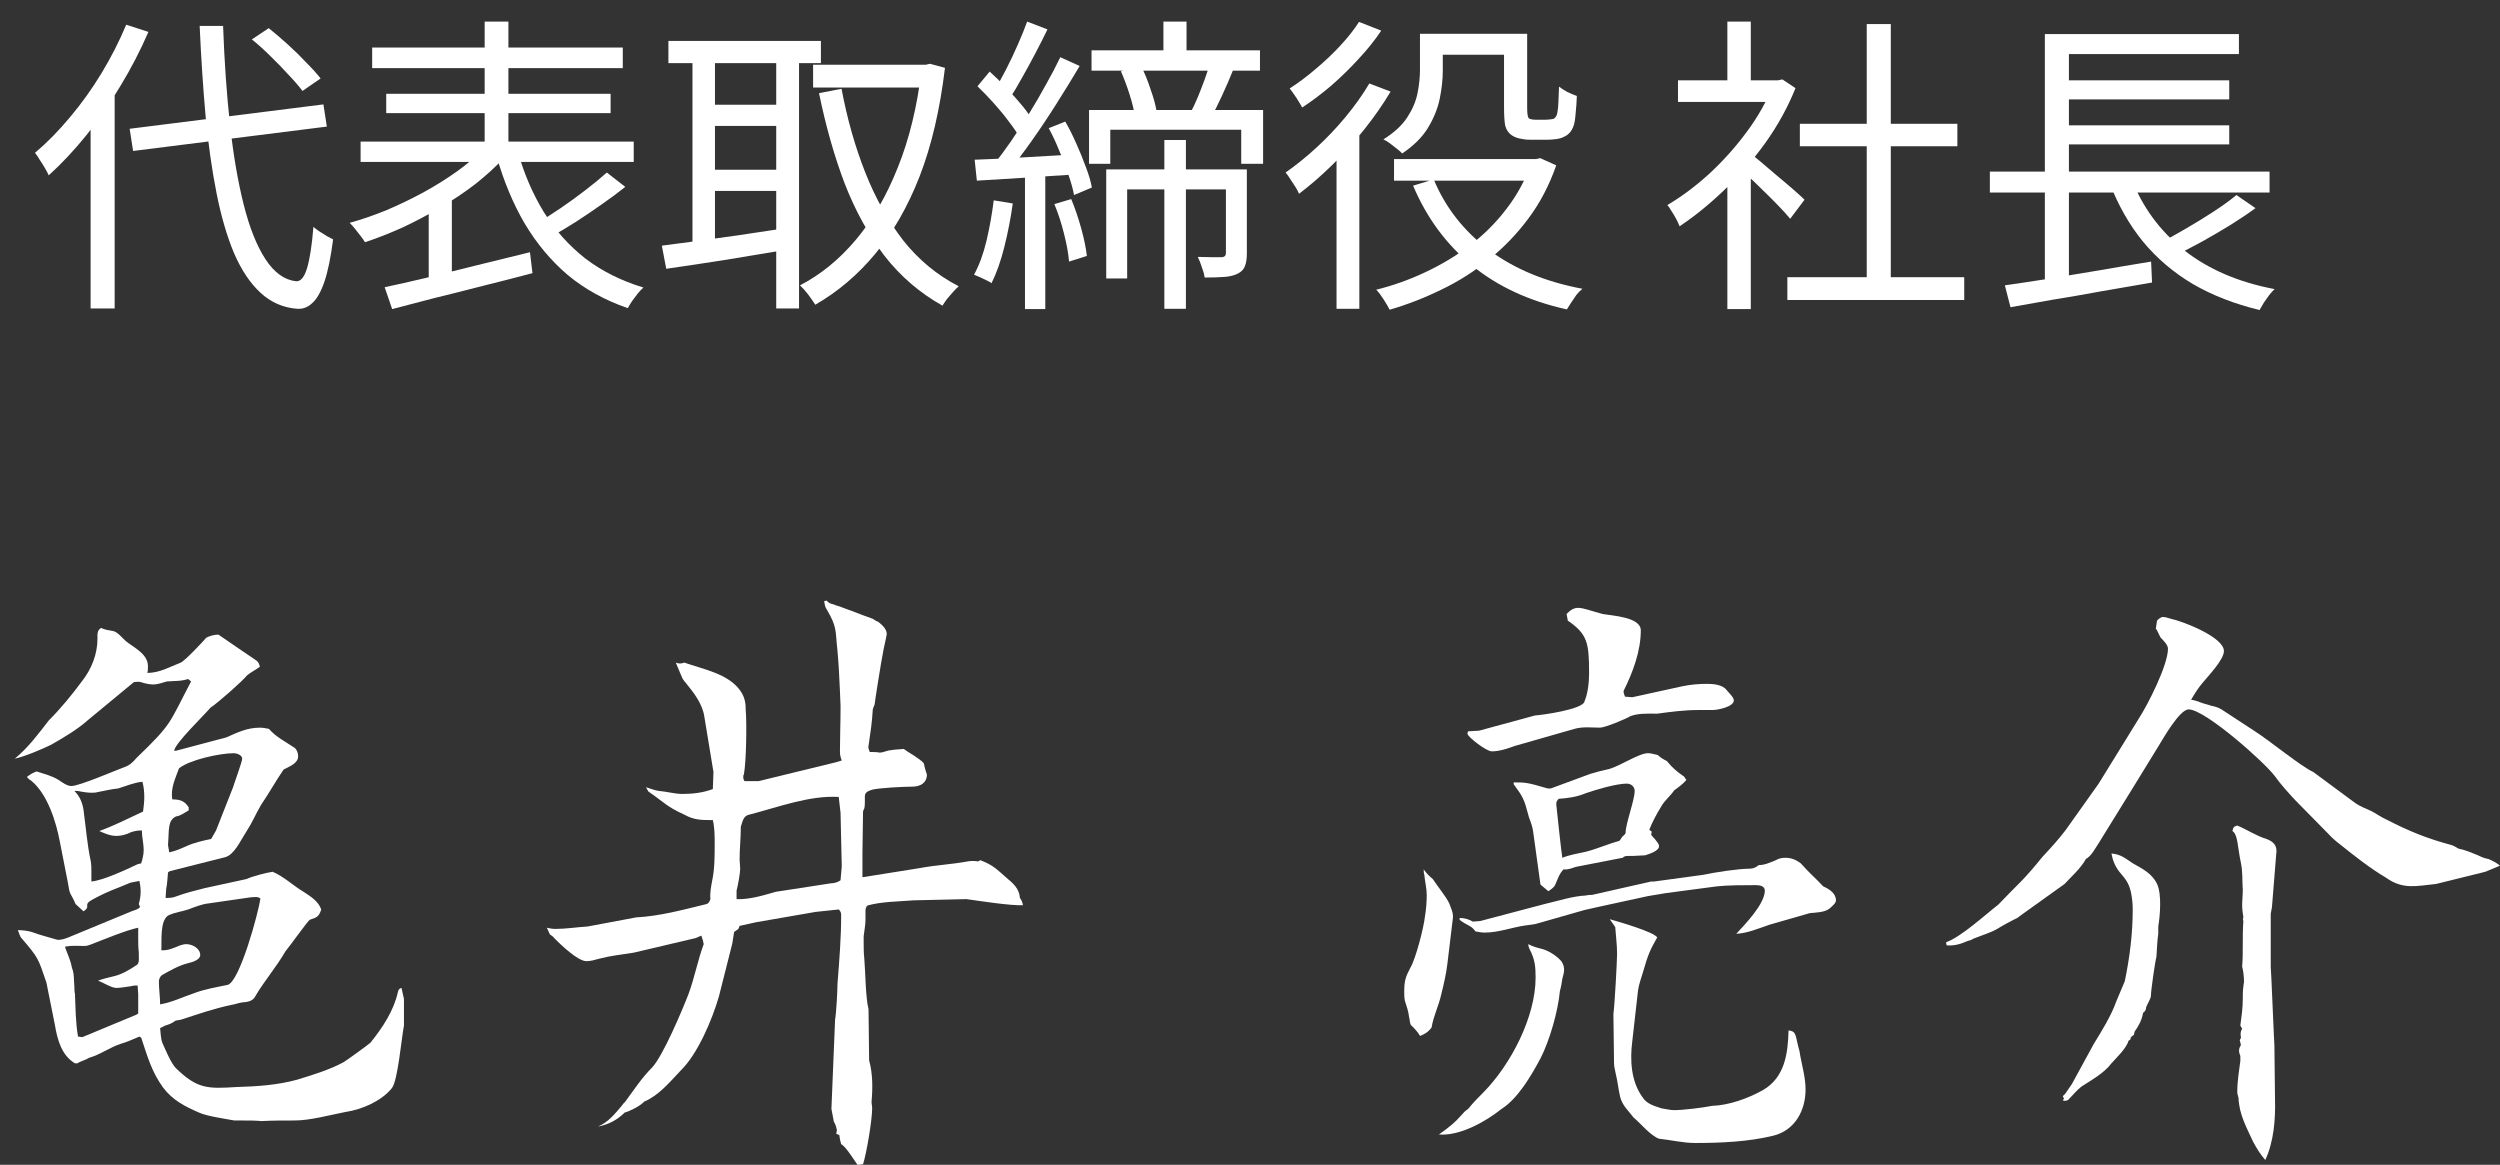 <svg width="88" height="41" viewBox="0 0 88 41" fill="none" xmlns="http://www.w3.org/2000/svg">
<rect x="0" y="0" width="88" height="41" fill="#333333" stroke="none"/>
<path d="M70.043 6.04H79.888V6.777H70.043V6.04ZM72.43 2.828H78.469V3.499H72.43V2.828ZM72.43 4.412H78.469V5.083H72.43V4.412ZM70.571 10.044C70.989 9.985 71.477 9.912 72.034 9.824C72.599 9.729 73.196 9.63 73.827 9.527C74.458 9.417 75.088 9.311 75.719 9.208L75.752 9.945C75.165 10.048 74.571 10.15 73.97 10.253C73.376 10.363 72.804 10.462 72.254 10.55C71.711 10.645 71.216 10.733 70.769 10.814L70.571 10.044ZM75.004 6.238C75.4 7.272 76.023 8.126 76.874 8.801C77.725 9.476 78.788 9.934 80.064 10.176C80.005 10.235 79.943 10.304 79.877 10.385C79.811 10.473 79.749 10.561 79.69 10.649C79.631 10.744 79.58 10.832 79.536 10.913C78.656 10.7 77.875 10.396 77.193 10C76.511 9.597 75.924 9.098 75.433 8.504C74.949 7.91 74.557 7.221 74.256 6.436L75.004 6.238ZM78.722 6.865L79.393 7.327C79.122 7.525 78.821 7.727 78.491 7.932C78.168 8.13 77.842 8.321 77.512 8.504C77.189 8.68 76.885 8.838 76.599 8.977L76.038 8.548C76.324 8.401 76.628 8.233 76.951 8.042C77.281 7.851 77.604 7.653 77.919 7.448C78.234 7.243 78.502 7.048 78.722 6.865ZM71.979 1.2H78.81V1.904H72.826V6.348H71.979V1.2ZM71.979 6.271H72.826V10.044L71.979 10.143V6.271Z" fill="white"/>
<path d="M62.915 9.758H69.141V10.561H62.915V9.758ZM63.355 4.357H68.899V5.149H63.355V4.357ZM65.709 0.848H66.556V10.143H65.709V0.848ZM59.065 2.828H62.717V3.587H59.065V2.828ZM60.803 6.117L61.628 5.149V10.88H60.803V6.117ZM60.803 0.76H61.628V3.202H60.803V0.76ZM61.551 5.358C61.646 5.424 61.786 5.534 61.969 5.688C62.152 5.842 62.35 6.011 62.563 6.194C62.776 6.37 62.97 6.535 63.146 6.689C63.322 6.843 63.447 6.957 63.52 7.03L63.014 7.701C62.919 7.584 62.787 7.437 62.618 7.261C62.449 7.085 62.266 6.902 62.068 6.711C61.877 6.52 61.694 6.344 61.518 6.183C61.342 6.014 61.195 5.882 61.078 5.787L61.551 5.358ZM62.409 2.828H62.585L62.739 2.795L63.201 3.103C62.93 3.778 62.574 4.423 62.134 5.039C61.694 5.648 61.21 6.201 60.682 6.7C60.161 7.199 59.641 7.62 59.12 7.965C59.091 7.884 59.05 7.796 58.999 7.701C58.948 7.606 58.893 7.514 58.834 7.426C58.783 7.338 58.735 7.268 58.691 7.217C59.19 6.924 59.681 6.557 60.165 6.117C60.649 5.67 61.089 5.178 61.485 4.643C61.888 4.1 62.196 3.55 62.409 2.993V2.828Z" fill="white"/>
<path d="M50.368 1.189H53.448V1.926H50.368V1.189ZM49.07 5.6H54.174V6.359H49.07V5.6ZM52.942 1.189H53.756V3.796C53.756 4.016 53.778 4.141 53.822 4.17C53.851 4.185 53.884 4.196 53.921 4.203C53.958 4.21 53.998 4.214 54.042 4.214C54.086 4.214 54.145 4.214 54.218 4.214C54.299 4.214 54.368 4.214 54.427 4.214C54.471 4.214 54.519 4.21 54.57 4.203C54.629 4.196 54.669 4.188 54.691 4.181C54.72 4.166 54.746 4.141 54.768 4.104C54.797 4.06 54.816 4.005 54.823 3.939C54.838 3.866 54.849 3.752 54.856 3.598C54.863 3.437 54.871 3.253 54.878 3.048C54.951 3.107 55.047 3.169 55.164 3.235C55.289 3.294 55.402 3.341 55.505 3.378C55.498 3.583 55.483 3.792 55.461 4.005C55.446 4.21 55.421 4.357 55.384 4.445C55.318 4.628 55.204 4.753 55.043 4.819C54.977 4.856 54.889 4.881 54.779 4.896C54.669 4.911 54.566 4.918 54.471 4.918C54.42 4.918 54.35 4.918 54.262 4.918C54.181 4.918 54.101 4.918 54.02 4.918C53.947 4.918 53.888 4.918 53.844 4.918C53.727 4.918 53.606 4.903 53.481 4.874C53.356 4.845 53.254 4.797 53.173 4.731C53.085 4.658 53.023 4.559 52.986 4.434C52.957 4.302 52.942 4.078 52.942 3.763V1.189ZM53.899 5.6H54.064L54.218 5.567L54.779 5.82C54.537 6.517 54.211 7.14 53.8 7.69C53.397 8.233 52.935 8.713 52.414 9.131C51.901 9.549 51.347 9.901 50.753 10.187C50.159 10.48 49.547 10.719 48.916 10.902C48.865 10.799 48.791 10.675 48.696 10.528C48.608 10.389 48.524 10.279 48.443 10.198C49.037 10.051 49.613 9.846 50.17 9.582C50.735 9.318 51.259 9.003 51.743 8.636C52.234 8.262 52.663 7.833 53.03 7.349C53.404 6.865 53.694 6.33 53.899 5.743V5.6ZM50.467 6.315C50.878 7.305 51.527 8.134 52.414 8.801C53.309 9.468 54.405 9.923 55.703 10.165C55.637 10.216 55.567 10.286 55.494 10.374C55.428 10.469 55.366 10.561 55.307 10.649C55.248 10.737 55.197 10.818 55.153 10.891C53.826 10.598 52.711 10.081 51.809 9.34C50.907 8.599 50.218 7.664 49.741 6.535L50.467 6.315ZM49.983 1.189H50.786V2.476C50.786 2.799 50.749 3.136 50.676 3.488C50.603 3.833 50.463 4.174 50.258 4.511C50.053 4.841 49.752 5.138 49.356 5.402C49.312 5.351 49.246 5.292 49.158 5.226C49.077 5.16 48.997 5.098 48.916 5.039C48.835 4.98 48.762 4.936 48.696 4.907C49.07 4.672 49.349 4.416 49.532 4.137C49.715 3.858 49.836 3.576 49.895 3.29C49.954 2.997 49.983 2.722 49.983 2.465V1.189ZM48.201 2.938L48.949 3.224C48.678 3.679 48.366 4.126 48.014 4.566C47.662 5.006 47.288 5.42 46.892 5.809C46.503 6.19 46.115 6.528 45.726 6.821C45.704 6.762 45.664 6.685 45.605 6.59C45.546 6.495 45.484 6.399 45.418 6.304C45.359 6.209 45.304 6.132 45.253 6.073C45.62 5.816 45.983 5.523 46.342 5.193C46.709 4.856 47.05 4.496 47.365 4.115C47.688 3.726 47.966 3.334 48.201 2.938ZM47.838 0.771L48.619 1.079C48.399 1.409 48.135 1.739 47.827 2.069C47.526 2.399 47.204 2.714 46.859 3.015C46.514 3.308 46.173 3.565 45.836 3.785C45.807 3.726 45.766 3.657 45.715 3.576C45.664 3.488 45.609 3.404 45.55 3.323C45.491 3.235 45.44 3.165 45.396 3.114C45.704 2.916 46.012 2.685 46.32 2.421C46.635 2.157 46.925 1.882 47.189 1.596C47.453 1.31 47.669 1.035 47.838 0.771ZM47.046 5.149L47.816 4.379L47.849 4.401V10.869H47.046V5.149Z" fill="white"/>
<path d="M40.952 0.76H41.766V2.19H40.952V0.76ZM40.985 4.929H41.744V10.869H40.985V4.929ZM42.58 2.278L43.405 2.465C43.288 2.758 43.159 3.055 43.02 3.356C42.888 3.649 42.76 3.902 42.635 4.115L41.92 3.939C42.001 3.785 42.081 3.613 42.162 3.422C42.243 3.224 42.32 3.026 42.393 2.828C42.466 2.623 42.529 2.439 42.58 2.278ZM39.456 2.509L40.171 2.333C40.296 2.582 40.406 2.854 40.501 3.147C40.604 3.433 40.673 3.686 40.71 3.906L39.951 4.115C39.922 3.895 39.859 3.635 39.764 3.334C39.669 3.033 39.566 2.758 39.456 2.509ZM38.422 1.772H44.351V2.487H38.422V1.772ZM38.334 3.873H44.461V5.765H43.691V4.566H39.082V5.765H38.334V3.873ZM38.939 5.963H43.493V6.667H39.676V9.802H38.939V5.963ZM43.152 5.963H43.889V8.922C43.889 9.105 43.867 9.252 43.823 9.362C43.786 9.472 43.706 9.56 43.581 9.626C43.456 9.692 43.299 9.732 43.108 9.747C42.917 9.762 42.683 9.769 42.404 9.769C42.389 9.659 42.356 9.538 42.305 9.406C42.261 9.267 42.213 9.146 42.162 9.043C42.367 9.05 42.547 9.054 42.701 9.054C42.855 9.054 42.958 9.054 43.009 9.054C43.104 9.047 43.152 8.999 43.152 8.911V5.963ZM36.156 0.76L36.871 1.035C36.739 1.306 36.596 1.589 36.442 1.882C36.288 2.175 36.134 2.458 35.98 2.729C35.833 3 35.69 3.239 35.551 3.444L34.99 3.202C35.122 2.989 35.261 2.74 35.408 2.454C35.555 2.168 35.694 1.875 35.826 1.574C35.958 1.273 36.068 1.002 36.156 0.76ZM37.322 2.014L38.004 2.322C37.762 2.733 37.494 3.169 37.201 3.631C36.915 4.086 36.622 4.526 36.321 4.951C36.028 5.369 35.745 5.739 35.474 6.062L34.979 5.787C35.177 5.545 35.382 5.27 35.595 4.962C35.808 4.647 36.02 4.32 36.233 3.983C36.446 3.638 36.644 3.297 36.827 2.96C37.018 2.623 37.183 2.307 37.322 2.014ZM34.407 3.037L34.836 2.52C35.034 2.696 35.232 2.89 35.43 3.103C35.635 3.316 35.822 3.525 35.991 3.73C36.16 3.935 36.288 4.122 36.376 4.291L35.925 4.896C35.83 4.72 35.698 4.522 35.529 4.302C35.368 4.082 35.188 3.862 34.99 3.642C34.792 3.422 34.598 3.22 34.407 3.037ZM36.915 4.511L37.498 4.28C37.637 4.522 37.769 4.786 37.894 5.072C38.019 5.351 38.129 5.622 38.224 5.886C38.327 6.15 38.396 6.388 38.433 6.601L37.806 6.865C37.769 6.66 37.703 6.421 37.608 6.15C37.52 5.879 37.414 5.6 37.289 5.314C37.172 5.021 37.047 4.753 36.915 4.511ZM34.308 5.622C34.77 5.607 35.309 5.582 35.925 5.545C36.548 5.508 37.19 5.472 37.85 5.435V6.139C37.227 6.183 36.611 6.223 36.002 6.26C35.401 6.297 34.862 6.33 34.385 6.359L34.308 5.622ZM37.113 7.184L37.707 7.008C37.839 7.323 37.956 7.668 38.059 8.042C38.162 8.416 38.228 8.739 38.257 9.01L37.63 9.208C37.608 8.929 37.549 8.603 37.454 8.229C37.359 7.848 37.245 7.499 37.113 7.184ZM34.979 7.052L35.65 7.162C35.577 7.683 35.478 8.192 35.353 8.691C35.228 9.19 35.078 9.615 34.902 9.967C34.865 9.938 34.807 9.905 34.726 9.868C34.653 9.831 34.576 9.795 34.495 9.758C34.414 9.721 34.345 9.692 34.286 9.67C34.469 9.333 34.616 8.933 34.726 8.471C34.836 8.002 34.92 7.529 34.979 7.052ZM36.079 5.952H36.794V10.88H36.079V5.952Z" fill="white"/>
<path d="M28.621 2.278H32.691V3.081H28.621V2.278ZM23.528 1.442H28.896V2.223H23.528V1.442ZM24.815 3.686H27.664V4.434H24.815V3.686ZM24.815 5.974H27.664V6.722H24.815V5.974ZM32.438 2.278H32.592L32.735 2.245L33.263 2.388C33.087 3.855 32.79 5.127 32.372 6.205C31.954 7.276 31.433 8.185 30.81 8.933C30.194 9.674 29.49 10.271 28.698 10.726C28.632 10.623 28.548 10.502 28.445 10.363C28.342 10.231 28.247 10.125 28.159 10.044C28.885 9.67 29.541 9.135 30.128 8.438C30.715 7.741 31.206 6.894 31.602 5.897C32.005 4.9 32.284 3.756 32.438 2.465V2.278ZM29.622 3.125C29.82 4.181 30.099 5.164 30.458 6.073C30.817 6.982 31.265 7.782 31.8 8.471C32.343 9.153 32.992 9.688 33.747 10.077C33.688 10.128 33.622 10.194 33.549 10.275C33.476 10.356 33.406 10.436 33.34 10.517C33.274 10.605 33.219 10.686 33.175 10.759C32.376 10.312 31.694 9.725 31.129 8.999C30.572 8.266 30.106 7.419 29.732 6.458C29.365 5.49 29.065 4.43 28.83 3.279L29.622 3.125ZM24.375 1.739H25.167V8.878H24.375V1.739ZM27.323 1.739H28.126V10.858H27.323V1.739ZM23.297 8.647C23.664 8.596 24.082 8.541 24.551 8.482C25.02 8.416 25.519 8.346 26.047 8.273C26.582 8.192 27.118 8.112 27.653 8.031L27.697 8.79C26.942 8.915 26.186 9.039 25.431 9.164C24.683 9.281 24.023 9.38 23.451 9.461L23.297 8.647Z" fill="white"/>
<path d="M13.1 1.673H21.922V2.399H13.1V1.673ZM13.595 3.301H21.493V3.983H13.595V3.301ZM12.693 4.984H22.307V5.699H12.693V4.984ZM17.06 0.76H17.896V5.545H17.06V0.76ZM17.027 5.226L17.731 5.567C17.445 5.875 17.111 6.179 16.73 6.48C16.349 6.773 15.938 7.048 15.498 7.305C15.065 7.562 14.622 7.796 14.167 8.009C13.712 8.214 13.272 8.387 12.847 8.526C12.81 8.46 12.759 8.387 12.693 8.306C12.627 8.218 12.561 8.134 12.495 8.053C12.429 7.972 12.367 7.903 12.308 7.844C12.733 7.727 13.17 7.576 13.617 7.393C14.064 7.202 14.497 6.993 14.915 6.766C15.34 6.531 15.733 6.286 16.092 6.029C16.459 5.765 16.77 5.497 17.027 5.226ZM18.226 5.336C18.446 6.113 18.75 6.821 19.139 7.459C19.535 8.097 20.023 8.643 20.602 9.098C21.189 9.545 21.871 9.886 22.648 10.121C22.589 10.172 22.523 10.242 22.45 10.33C22.384 10.418 22.318 10.506 22.252 10.594C22.193 10.682 22.142 10.766 22.098 10.847C21.291 10.568 20.587 10.18 19.986 9.681C19.392 9.175 18.886 8.57 18.468 7.866C18.057 7.162 17.727 6.37 17.478 5.49L18.226 5.336ZM21.361 6.073L22.01 6.579C21.753 6.784 21.471 6.993 21.163 7.206C20.862 7.419 20.558 7.624 20.25 7.822C19.949 8.013 19.667 8.181 19.403 8.328L18.886 7.866C19.15 7.712 19.432 7.532 19.733 7.327C20.034 7.122 20.327 6.909 20.613 6.689C20.899 6.469 21.148 6.264 21.361 6.073ZM13.54 10.11C13.958 10.022 14.446 9.912 15.003 9.78C15.56 9.641 16.151 9.494 16.774 9.34C17.405 9.186 18.032 9.032 18.655 8.878L18.743 9.615C18.164 9.769 17.577 9.919 16.983 10.066C16.389 10.22 15.821 10.363 15.278 10.495C14.735 10.634 14.244 10.763 13.804 10.88L13.54 10.11ZM15.091 7.272L15.685 6.678L15.905 6.744V10.066H15.091V7.272Z" fill="white"/>
<path d="M4.564 4.533L11.384 3.675L11.505 4.456L4.685 5.314L4.564 4.533ZM8.865 1.387L9.459 0.991C9.679 1.167 9.906 1.361 10.141 1.574C10.376 1.787 10.592 1.999 10.79 2.212C10.995 2.417 11.16 2.601 11.285 2.762L10.647 3.202C10.522 3.033 10.361 2.846 10.163 2.641C9.972 2.428 9.763 2.212 9.536 1.992C9.309 1.765 9.085 1.563 8.865 1.387ZM4.443 0.87L5.224 1.123C4.945 1.768 4.619 2.399 4.245 3.015C3.878 3.631 3.479 4.21 3.046 4.753C2.613 5.288 2.17 5.761 1.715 6.172C1.686 6.106 1.642 6.022 1.583 5.919C1.524 5.816 1.462 5.717 1.396 5.622C1.337 5.519 1.282 5.439 1.231 5.38C1.656 5.021 2.067 4.603 2.463 4.126C2.866 3.649 3.237 3.132 3.574 2.575C3.911 2.018 4.201 1.449 4.443 0.87ZM3.189 3.807L4.025 2.971L4.036 2.993V10.858H3.189V3.807ZM7.028 0.914H7.853C7.897 2.153 7.978 3.308 8.095 4.379C8.212 5.45 8.374 6.392 8.579 7.206C8.784 8.02 9.041 8.662 9.349 9.131C9.657 9.6 10.016 9.857 10.427 9.901C10.588 9.908 10.717 9.751 10.812 9.428C10.907 9.105 10.981 8.625 11.032 7.987C11.091 8.038 11.164 8.093 11.252 8.152C11.34 8.211 11.428 8.266 11.516 8.317C11.604 8.361 11.674 8.398 11.725 8.427C11.644 9.058 11.542 9.556 11.417 9.923C11.292 10.283 11.149 10.532 10.988 10.671C10.834 10.818 10.658 10.884 10.46 10.869C9.969 10.832 9.54 10.646 9.173 10.308C8.806 9.971 8.495 9.505 8.238 8.911C7.989 8.317 7.783 7.613 7.622 6.799C7.461 5.985 7.332 5.083 7.237 4.093C7.149 3.103 7.079 2.043 7.028 0.914Z" fill="white"/>
<path d="M68.522 33.276L68.501 33.169C69.036 32.977 69.871 32.206 70.341 31.842C71.091 31.05 71.155 31.072 71.904 30.151C72.182 29.852 72.46 29.552 72.717 29.21L73.873 27.583L75.286 25.293C75.607 24.8 76.313 23.409 76.313 22.831C76.313 22.703 76.142 22.531 76.056 22.446C75.992 22.339 75.949 22.21 75.885 22.125L75.928 21.846C75.992 21.782 76.056 21.718 76.142 21.718C76.228 21.718 76.335 21.761 76.42 21.782C76.827 21.868 78.282 22.424 78.282 22.917C78.282 23.216 77.747 23.773 77.555 24.008C77.383 24.201 77.255 24.415 77.127 24.629C77.255 24.65 77.383 24.693 77.49 24.736C77.597 24.779 77.726 24.8 77.833 24.843C77.961 24.864 78.09 24.907 78.197 24.971L79.374 25.742C79.909 26.084 81.001 26.983 81.429 27.176L82.906 28.268C83.056 28.375 83.27 28.46 83.462 28.546C83.633 28.632 83.805 28.76 83.997 28.846C84.789 29.252 85.41 29.509 86.288 29.745C86.373 29.766 86.459 29.83 86.544 29.873C86.78 29.916 87.015 30.023 87.229 30.108C87.358 30.173 87.465 30.216 87.593 30.237C87.743 30.301 87.872 30.365 88 30.472L87.486 30.686L85.752 31.115C85.089 31.179 84.597 31.329 83.997 30.901C83.419 30.558 82.906 30.151 82.371 29.723C82.285 29.659 82.178 29.573 82.092 29.488L80.787 28.161C80.53 27.883 80.294 27.626 80.08 27.326C79.716 26.834 77.619 24.971 77.041 24.971C76.72 24.971 76.142 25.999 75.971 26.277L75.05 27.776L73.873 29.68C73.745 29.873 73.616 30.13 73.424 30.237C73.231 30.579 72.931 30.836 72.674 31.115L71.091 32.249C71.026 32.313 70.962 32.335 70.876 32.377C70.085 32.784 70.513 32.656 69.464 33.041C69.4 33.084 69.335 33.105 69.25 33.127C69.014 33.234 68.779 33.298 68.522 33.276ZM78.582 29.252C78.603 29.124 78.646 29.081 78.753 29.06C79.117 29.21 79.417 29.424 79.781 29.531C80.059 29.638 80.166 29.788 80.123 30.066L79.973 31.928L79.93 32.163V34.047L79.952 34.432L80.038 36.38L80.059 36.808L80.08 38.67C80.102 39.398 80.038 40.19 79.738 40.832C79.567 40.639 79.438 40.425 79.31 40.19C79.074 39.676 78.817 39.227 78.796 38.649C78.796 38.627 78.775 38.585 78.775 38.563C78.753 38.52 78.753 38.456 78.753 38.413C78.753 38.05 78.817 37.686 78.86 37.343V37.172C78.796 37.022 78.796 36.915 78.882 36.787L78.839 36.615L78.882 36.53C78.86 36.401 78.86 36.316 78.924 36.209L78.86 36.102C78.903 35.781 78.946 35.481 78.946 35.16C78.946 35.01 78.946 34.86 78.967 34.732C78.967 34.668 78.989 34.603 78.989 34.561C78.989 34.411 78.967 34.175 78.924 34.026C78.967 33.49 78.924 32.955 78.967 32.42C78.946 32.377 78.946 32.335 78.967 32.292C78.946 32.142 78.924 32.014 78.924 31.864C78.924 31.692 78.946 31.5 78.946 31.329C78.924 31.029 78.946 30.686 78.882 30.387C78.753 29.766 78.775 29.381 78.582 29.252ZM72.61 38.734L72.653 38.67L72.61 38.585L72.696 38.499L72.931 38.157L73.702 36.744C73.98 36.294 74.323 35.738 74.494 35.246C74.601 35.01 74.686 34.775 74.793 34.539C74.965 33.705 75.072 32.87 75.072 32.014C75.072 31.799 75.05 31.607 75.007 31.393C74.922 31.05 74.815 30.943 74.601 30.686C74.451 30.494 74.365 30.28 74.323 30.044C74.644 30.066 74.815 30.216 75.072 30.387C75.414 30.579 75.757 30.751 75.928 31.115C76.099 31.478 76.035 32.228 75.971 32.613V32.87C75.928 33.148 75.928 33.426 75.906 33.683C75.864 33.812 75.714 34.86 75.714 35.032C75.714 35.16 75.585 35.331 75.543 35.46C75.543 35.545 75.5 35.609 75.436 35.652C75.393 35.909 75.286 36.102 75.136 36.316L75.115 36.423L75.007 36.508L74.986 36.594L74.922 36.637C74.858 36.894 74.494 37.236 74.323 37.429C74.066 37.771 73.638 38.007 73.274 38.242C73.103 38.371 72.953 38.563 72.803 38.713C72.739 38.756 72.674 38.756 72.61 38.734Z" fill="white"/>
<path d="M51.677 25.742L52.062 25.72L54.031 25.185C54.331 25.164 55.658 24.971 55.765 24.714C55.893 24.415 55.936 24.029 55.936 23.687C55.936 22.617 55.872 22.317 55.187 21.846L55.144 21.611C55.294 21.461 55.401 21.397 55.551 21.397C55.744 21.397 56 21.504 56.407 21.611C56.75 21.675 57.756 21.718 57.756 22.189C57.756 22.916 57.477 23.666 57.156 24.308C57.135 24.372 57.178 24.458 57.199 24.522L57.456 24.543L59.211 24.158C59.511 24.094 59.81 24.072 60.089 24.072C60.303 24.072 60.624 24.094 60.774 24.286C60.838 24.372 61.031 24.543 61.031 24.65C61.031 24.886 60.453 24.993 60.281 24.993H59.768C59.297 24.993 58.804 25.057 58.334 25.121C58.012 25.121 57.691 25.1 57.392 25.207C57.221 25.314 56.493 25.613 56.322 25.613C56.022 25.613 55.722 25.571 55.422 25.656L53.325 26.256C53.089 26.341 52.79 26.448 52.511 26.448C52.319 26.448 51.655 25.934 51.655 25.827C51.655 25.806 51.655 25.785 51.677 25.742ZM53.282 27.54C53.689 27.54 53.753 27.54 54.481 27.754H54.588L55.979 27.24C56.193 27.176 56.428 27.112 56.642 27.069C57.028 26.962 57.691 26.512 58.012 26.512C58.12 26.512 58.248 26.555 58.355 26.577C58.441 26.662 58.547 26.726 58.676 26.791C58.847 27.005 59.018 27.154 59.233 27.304C59.297 27.326 59.318 27.411 59.361 27.454C59.233 27.604 59.083 27.711 58.933 27.818C58.804 28.011 58.59 28.182 58.483 28.375C58.312 28.653 58.162 28.931 58.055 29.209L58.141 29.274L58.12 29.381C58.162 29.445 58.205 29.488 58.248 29.53C58.312 29.616 58.398 29.702 58.398 29.787C58.398 29.959 58.034 30.066 57.905 30.108C57.756 30.108 57.584 30.13 57.413 30.13H57.306C57.263 30.13 57.221 30.13 57.178 30.151C57.156 30.151 57.135 30.194 57.113 30.194L55.465 30.515C55.337 30.558 55.187 30.622 55.037 30.601C54.887 30.75 54.823 30.965 54.738 31.157C54.695 31.243 54.566 31.328 54.502 31.371L54.224 31.136L53.967 29.274C53.946 29.102 53.881 28.931 53.817 28.76C53.646 28.118 53.624 28.075 53.282 27.604V27.54ZM54.994 30.194C55.251 30.087 55.551 30.044 55.829 29.98C56.236 29.873 56.621 29.702 57.006 29.595C57.049 29.552 57.071 29.488 57.113 29.445C57.135 29.423 57.221 29.359 57.221 29.316C57.221 28.995 57.541 28.16 57.541 27.84C57.541 27.69 57.413 27.583 57.263 27.583C56.899 27.583 56.172 27.797 55.808 27.925C55.508 28.053 55.187 28.096 54.866 28.118C54.802 28.182 54.78 28.225 54.78 28.31C54.78 28.332 54.973 30.13 54.994 30.194ZM51.377 32.313C51.548 32.313 51.698 32.356 51.848 32.441L52.105 32.42L54.374 31.821C54.845 31.714 55.358 31.542 55.829 31.521C55.915 31.5 55.979 31.5 56.043 31.5L58.12 31.029H58.227L59.96 30.793C60.346 30.708 61.18 30.579 61.566 30.579C61.715 30.579 61.801 30.536 61.908 30.451C62.122 30.451 62.293 30.365 62.507 30.28C62.614 30.215 62.721 30.194 62.85 30.194C63.042 30.194 63.214 30.258 63.385 30.387C63.749 30.793 63.856 30.858 64.177 31.2C64.37 31.286 64.626 31.435 64.626 31.692C64.626 31.799 64.477 31.906 64.412 31.971C64.241 32.12 63.92 32.12 63.706 32.142L62.293 32.548C61.908 32.677 61.523 32.848 61.116 32.87C61.416 32.548 62.122 31.821 62.122 31.35C62.122 31.178 61.929 31.157 61.801 31.157C61.394 31.157 60.816 31.157 60.431 31.2L58.655 31.435L58.012 31.542L56.236 31.928L55.765 32.035L54.117 32.506C53.988 32.548 53.86 32.548 53.731 32.57C53.239 32.634 52.768 32.827 52.255 32.827C52.148 32.827 52.041 32.805 51.934 32.784C51.891 32.72 51.827 32.655 51.762 32.613C51.698 32.57 51.377 32.42 51.377 32.356V32.313ZM50.114 30.601C50.2 30.729 50.307 30.836 50.435 30.943C50.585 31.178 50.906 31.564 51.013 31.799C51.077 31.971 51.163 32.142 51.142 32.313L50.949 33.918C50.906 34.282 50.821 34.646 50.735 34.989C50.649 35.395 50.457 35.759 50.392 36.166C50.285 36.316 50.157 36.401 49.986 36.465C49.9 36.316 49.793 36.209 49.665 36.08C49.622 36.016 49.622 35.866 49.6 35.802C49.579 35.609 49.515 35.417 49.451 35.224C49.429 35.117 49.429 35.01 49.429 34.903C49.429 34.539 49.472 34.389 49.643 34.068C49.836 33.747 50.114 32.656 50.157 32.27C50.2 32.013 50.221 31.756 50.221 31.5C50.221 31.264 50.157 31.029 50.136 30.793C50.114 30.729 50.114 30.665 50.114 30.601ZM56.664 32.356C56.964 32.441 58.227 32.805 58.334 32.998C58.077 33.447 58.012 33.597 57.82 34.261C57.691 34.667 57.67 34.753 57.649 34.946L57.456 36.658C57.37 37.322 57.413 38.071 57.82 38.627C57.97 38.863 58.227 38.927 58.483 39.013C58.633 39.034 58.783 39.077 58.933 39.077C59.254 39.077 59.939 38.991 60.26 38.927C60.859 38.906 61.523 38.67 62.058 38.37C62.828 37.921 62.935 37.086 62.957 36.273C63.257 36.294 63.192 36.487 63.342 37.001C63.406 37.429 63.556 37.9 63.556 38.349C63.556 39.077 63.192 39.783 62.422 39.976C61.544 40.19 60.581 40.233 59.661 40.233C59.254 40.233 58.804 40.126 58.398 40.083C58.098 39.976 57.756 39.548 57.499 39.334C57.306 39.077 57.113 38.927 57.028 38.606C56.964 38.328 56.942 38.071 56.878 37.814C56.857 37.685 56.814 37.557 56.814 37.429L56.792 35.695C56.835 35.395 56.921 33.833 56.921 33.576C56.921 33.255 56.878 32.955 56.857 32.634L56.664 32.356ZM50.649 39.933C50.992 39.697 51.227 39.505 51.505 39.184C51.548 39.12 51.634 39.077 51.698 39.013C51.848 38.82 52.041 38.627 52.233 38.435C53.175 37.471 54.053 35.802 54.053 34.411C54.053 34.025 54.031 33.769 53.839 33.405C53.817 33.362 53.796 33.298 53.796 33.233C53.946 33.319 54.117 33.362 54.288 33.405C54.523 33.469 54.823 33.661 54.973 33.854C55.101 34.068 55.059 34.218 54.994 34.453C54.973 34.603 54.952 34.732 54.909 34.882C54.845 35.588 54.545 36.637 54.224 37.257C53.903 37.857 53.432 38.67 52.854 39.034C52.297 39.483 51.377 39.997 50.649 39.933Z" fill="white"/>
<path d="M19.356 32.891L19.249 32.656C19.334 32.677 19.442 32.698 19.549 32.698C19.934 32.698 20.319 32.634 20.683 32.613L22.395 32.292C23.209 32.249 24.001 32.035 24.793 31.842C24.921 31.821 24.964 31.778 25.007 31.649C24.985 31.435 25.028 31.221 25.071 30.986C25.157 30.579 25.157 30.13 25.157 29.702C25.157 29.423 25.157 29.145 25.092 28.867C24.686 28.867 24.429 28.867 24.086 28.674C23.465 28.396 23.358 28.225 22.823 27.861C22.802 27.818 22.759 27.754 22.738 27.711C22.888 27.754 23.037 27.818 23.187 27.84C23.465 27.861 23.744 27.947 24.022 27.947C24.386 27.947 24.75 27.904 25.092 27.775L25.114 27.176L24.793 25.228C24.728 24.779 24.429 24.393 24.151 24.051C24.108 24.008 24.065 23.944 24.022 23.88L23.787 23.323C23.894 23.366 23.979 23.366 24.086 23.323C24.75 23.559 25.627 23.708 26.055 24.308C26.205 24.522 26.248 24.714 26.248 24.971C26.291 25.442 26.27 26.812 26.184 27.262C26.163 27.283 26.163 27.326 26.163 27.369C26.163 27.411 26.184 27.454 26.205 27.497H26.698L29.416 26.834L29.63 26.769C29.587 26.662 29.566 26.577 29.566 26.448C29.566 25.956 29.587 25.464 29.587 24.971V24.822C29.587 24.672 29.566 24.5 29.566 24.329C29.544 23.837 29.523 23.387 29.48 22.916C29.395 22.167 29.48 22.103 29.095 21.44C29.031 21.354 29.031 21.247 29.009 21.161L29.095 21.14C29.138 21.183 29.18 21.226 29.245 21.247C29.737 21.397 30.229 21.611 30.722 21.782C30.786 21.825 30.85 21.868 30.914 21.889C31.085 22.017 31.214 22.167 31.214 22.317C31.214 22.338 31.171 22.553 31.107 22.831C31 23.366 30.786 24.757 30.786 24.8C30.764 24.843 30.743 24.907 30.722 24.971C30.7 25.399 30.636 25.828 30.572 26.256C30.55 26.32 30.593 26.405 30.615 26.47C30.743 26.47 30.85 26.47 30.957 26.491C31.043 26.491 31.107 26.47 31.171 26.448C31.364 26.384 31.599 26.384 31.813 26.363C31.985 26.491 32.156 26.577 32.327 26.705C32.391 26.748 32.477 26.812 32.52 26.876C32.52 26.898 32.584 27.154 32.627 27.262C32.627 27.561 32.391 27.69 32.113 27.69C31.813 27.69 30.957 27.733 30.7 27.797C30.572 27.84 30.443 27.882 30.443 28.032V28.203C30.443 28.289 30.443 28.375 30.422 28.46C30.401 28.503 30.379 28.546 30.379 28.567L30.358 30.023V30.879L32.37 30.558C32.926 30.451 33.483 30.429 34.061 30.322C34.168 30.301 34.318 30.301 34.425 30.322L34.51 30.28C34.96 30.451 35.088 30.601 35.431 30.9C35.666 31.093 35.88 31.286 35.901 31.607C35.966 31.692 35.987 31.756 36.008 31.863C35.58 31.885 34.489 31.714 34.018 31.649L32.156 31.692C31.621 31.735 31.064 31.735 30.572 31.863C30.486 31.885 30.465 31.992 30.465 32.056V32.356C30.465 32.57 30.422 32.763 30.401 32.955V33.148C30.401 33.34 30.401 33.533 30.422 33.726C30.465 34.218 30.465 35.096 30.572 35.524L30.593 37.322C30.722 37.792 30.722 38.306 30.679 38.777C30.679 38.863 30.7 38.927 30.7 39.013C30.7 39.419 30.508 40.575 30.379 40.982L30.186 41.003C30.058 40.832 29.78 40.361 29.609 40.275L29.566 40.104L29.544 39.954L29.437 39.912L29.459 39.783C29.437 39.676 29.416 39.59 29.352 39.483L29.266 39.034L29.395 35.888C29.437 35.673 29.48 34.86 29.48 34.625C29.544 33.811 29.609 33.019 29.609 32.206C29.609 32.12 29.587 32.078 29.523 32.013L28.71 32.099L26.612 32.463L26.034 32.591L25.991 32.698L25.841 32.805L25.777 33.212L25.306 35.074C25.071 35.888 24.557 37.108 23.958 37.685C23.573 38.092 23.187 38.563 22.674 38.777C22.545 38.927 22.16 39.12 21.989 39.162C21.732 39.419 21.411 39.59 21.047 39.655C21.411 39.505 21.646 39.205 21.882 38.927C21.924 38.863 21.967 38.82 22.01 38.777C22.31 38.37 22.588 37.942 22.952 37.578C23.337 37.172 24.022 35.545 24.236 34.989C24.45 34.411 24.557 33.811 24.771 33.233C24.75 33.126 24.728 33.041 24.686 32.934L24.493 33.019L22.31 33.533C21.903 33.597 21.496 33.64 21.09 33.747C20.94 33.79 20.79 33.833 20.64 33.833C20.34 33.833 19.741 33.255 19.527 33.041C19.484 32.977 19.42 32.934 19.356 32.891ZM25.927 31.649C26.355 31.671 26.869 31.521 27.297 31.393L29.245 31.093C29.373 31.093 29.502 31.05 29.587 30.986L29.63 30.494L29.587 28.61L29.523 28.053C28.495 27.989 27.383 28.417 26.377 28.674C26.163 28.717 26.141 28.91 26.077 29.102C26.077 29.488 26.034 29.873 26.034 30.258C26.034 30.365 26.055 30.472 26.055 30.579C26.055 30.729 25.97 31.2 25.927 31.35V31.649Z" fill="white"/>
<path d="M0.52 26.705C0.991 26.32 1.355 25.828 1.719 25.357C2.147 24.929 2.532 24.458 2.896 23.965C3.217 23.559 3.431 23.024 3.431 22.489C3.431 22.339 3.41 22.189 3.559 22.103C3.688 22.168 3.838 22.189 3.966 22.21C4.137 22.232 4.309 22.467 4.437 22.574C4.737 22.81 5.208 23.024 5.208 23.452C5.208 23.537 5.208 23.602 5.186 23.687C5.614 23.687 5.978 23.473 6.363 23.323C6.513 23.259 7.155 22.574 7.262 22.446C7.391 22.381 7.541 22.339 7.69 22.339C7.776 22.403 8.846 23.131 8.975 23.216C9.082 23.28 9.125 23.345 9.146 23.473C8.996 23.58 8.825 23.666 8.696 23.773C8.525 23.987 7.648 24.757 7.412 24.907C7.177 25.186 6.171 26.149 6.128 26.427H6.192L7.969 25.956C8.354 25.785 8.696 25.614 9.146 25.614C9.253 25.614 9.36 25.635 9.467 25.656C9.703 25.935 10.045 26.106 10.366 26.32C10.452 26.384 10.495 26.513 10.495 26.62C10.495 26.877 10.173 26.983 9.981 27.09C9.703 27.497 9.467 27.925 9.189 28.332C8.953 28.739 8.932 28.867 8.632 29.338C8.461 29.595 8.247 30.087 7.926 30.173L5.978 30.665L5.914 30.708C5.893 30.901 5.893 31.093 5.85 31.286L5.828 31.607C5.957 31.607 6.064 31.607 6.171 31.564C6.513 31.436 6.856 31.35 7.198 31.264L8.675 30.943C8.911 30.836 9.339 30.729 9.595 30.686C10.002 30.858 10.323 31.179 10.687 31.393C10.944 31.564 11.201 31.714 11.308 32.014C11.222 32.27 11.158 32.292 10.901 32.377C10.816 32.442 10.173 33.341 10.045 33.49C9.724 34.047 9.296 34.539 8.996 35.053C8.889 35.267 8.696 35.267 8.504 35.288C8.375 35.31 8.268 35.353 8.14 35.374C7.519 35.502 6.984 35.695 6.385 35.888C6.321 35.909 6.235 35.909 6.171 35.931C6.064 36.016 5.957 36.059 5.807 36.102C5.764 36.123 5.7 36.166 5.636 36.187C5.657 36.359 5.657 36.573 5.721 36.722C5.828 36.958 6.021 37.429 6.192 37.6C6.941 38.328 7.305 38.328 8.311 38.264C9.039 38.242 9.745 38.199 10.452 38.007C11.008 37.836 11.586 37.664 12.1 37.386C12.207 37.322 12.977 36.765 13.042 36.701C13.47 36.166 13.855 35.588 14.005 34.925C14.026 34.839 14.048 34.796 14.133 34.775L14.219 35.16V36.102C14.133 36.53 14.005 38.05 13.791 38.306C13.427 38.756 12.742 39.056 12.164 39.141C11.607 39.248 10.922 39.441 10.366 39.441C9.981 39.441 9.595 39.441 9.21 39.462C8.975 39.441 8.761 39.441 8.525 39.441H8.247C7.905 39.377 7.284 39.291 7.006 39.163C6.513 38.949 6.085 38.734 5.743 38.285C5.336 37.728 5.186 37.172 4.972 36.53L4.908 36.487C4.694 36.573 4.48 36.68 4.244 36.744C3.859 36.872 3.517 37.129 3.131 37.236C3.003 37.322 2.853 37.343 2.725 37.429H2.639C2.168 37.151 2.018 36.594 1.933 36.08L1.633 34.582C1.333 33.705 1.355 33.726 0.755 33.02C0.691 32.955 0.67 32.827 0.627 32.741C0.798 32.741 0.969 32.763 1.119 32.806C1.398 32.913 1.676 32.977 1.954 33.062C1.976 33.062 2.018 33.084 2.04 33.084C2.168 33.084 2.297 33.041 2.404 32.998L4.63 32.078C4.737 32.035 4.865 32.014 4.929 31.928L4.886 31.821C4.929 31.671 4.951 31.521 4.951 31.371C4.951 31.243 4.929 31.114 4.908 31.008L4.587 31.072C3.988 31.329 3.881 31.329 3.281 31.65C2.874 31.864 3.238 31.885 2.939 32.078L2.66 31.821C2.468 31.371 2.468 31.585 2.382 31.029L2.104 29.616C1.976 28.931 1.676 27.968 1.119 27.497C1.055 27.454 0.991 27.412 0.948 27.347C1.055 27.262 1.162 27.198 1.291 27.155C1.547 27.24 1.826 27.305 2.061 27.454C2.19 27.54 2.361 27.668 2.511 27.668C2.789 27.668 4.03 27.133 4.373 27.005C4.565 26.941 4.672 26.834 4.801 26.684C6.085 25.442 5.914 25.528 6.727 23.987L6.62 23.901C6.363 23.987 6.128 23.965 5.871 23.987C5.721 24.03 5.55 24.094 5.4 24.094C5.25 24.094 5.079 24.051 4.951 24.008C4.865 23.987 4.779 24.008 4.715 24.008L3.11 25.335C2.725 25.678 2.254 25.956 1.804 26.213C1.505 26.363 0.841 26.641 0.52 26.705ZM5.957 30.002C6.171 29.959 6.363 29.873 6.556 29.788C6.834 29.659 7.134 29.595 7.434 29.531L7.605 29.231L8.204 27.711C8.247 27.561 8.525 26.812 8.525 26.705C8.525 26.577 8.333 26.513 8.226 26.513C7.733 26.513 6.663 26.748 6.299 27.048C6.171 27.412 6 27.733 6.064 28.139C6.321 28.139 6.492 28.182 6.642 28.418V28.525C6.492 28.61 6.363 28.717 6.192 28.739C5.893 28.889 5.957 29.209 5.914 29.745L5.957 30.002ZM2.618 27.84C2.81 28.032 2.896 28.246 2.939 28.503C3.024 29.124 3.067 29.723 3.196 30.323C3.217 30.451 3.217 30.579 3.217 30.708V31.029C3.645 30.986 4.416 30.622 4.822 30.43C4.865 30.408 4.929 30.408 4.972 30.387C5.015 30.237 5.058 30.087 5.058 29.916C5.058 29.702 4.994 29.466 4.994 29.231C4.844 29.231 4.737 29.252 4.608 29.295C4.437 29.381 4.266 29.424 4.095 29.424C3.881 29.424 3.688 29.338 3.495 29.252C4.03 29.06 4.523 28.803 5.036 28.567C5.058 28.396 5.079 28.225 5.079 28.054C5.079 27.861 5.058 27.69 5.015 27.519C4.737 27.54 4.437 27.668 4.159 27.754C3.923 27.775 3.666 27.84 3.431 27.883C3.367 27.904 3.281 27.904 3.217 27.904C3.089 27.904 2.96 27.883 2.832 27.861C2.767 27.84 2.703 27.84 2.618 27.84ZM5.636 35.353C6.042 35.288 6.428 35.096 6.813 34.967C7.198 34.818 7.605 34.753 8.012 34.668C8.44 34.561 9.103 32.099 9.167 31.628C9.06 31.543 8.953 31.585 8.825 31.585L7.348 31.799C7.113 31.821 6.856 31.928 6.62 32.014C6.363 32.099 6.214 32.099 5.957 32.206C5.614 32.356 5.7 33.127 5.678 33.448C5.914 33.469 6.128 33.362 6.342 33.276C6.406 33.255 6.492 33.234 6.556 33.234C6.77 33.234 7.048 33.383 7.048 33.619C7.048 33.79 6.749 33.876 6.642 33.897C6.299 33.983 6 34.154 5.7 34.325C5.636 34.368 5.593 34.475 5.593 34.539C5.593 34.818 5.636 35.096 5.636 35.353ZM2.532 34.068C2.618 34.261 2.596 34.518 2.618 34.732C2.618 34.818 2.618 34.903 2.639 34.989C2.66 35.481 2.66 35.995 2.746 36.487L2.896 36.508L4.801 35.717L4.865 35.674V34.989L4.844 34.689C4.779 34.689 4.694 34.689 4.63 34.711C4.458 34.732 4.266 34.775 4.095 34.775C3.923 34.775 3.624 34.582 3.452 34.518C3.624 34.454 3.816 34.411 3.988 34.368C4.287 34.304 4.565 34.133 4.822 33.961C4.908 33.897 4.886 33.726 4.886 33.64V33.512C4.865 33.362 4.865 33.191 4.865 33.041V32.656C4.437 32.741 3.624 33.084 3.174 33.255C3.11 33.276 3.046 33.298 2.982 33.298C2.746 33.298 2.532 33.276 2.297 33.319V33.362C2.382 33.597 2.489 33.812 2.532 34.068Z" fill="white"/>
</svg>
